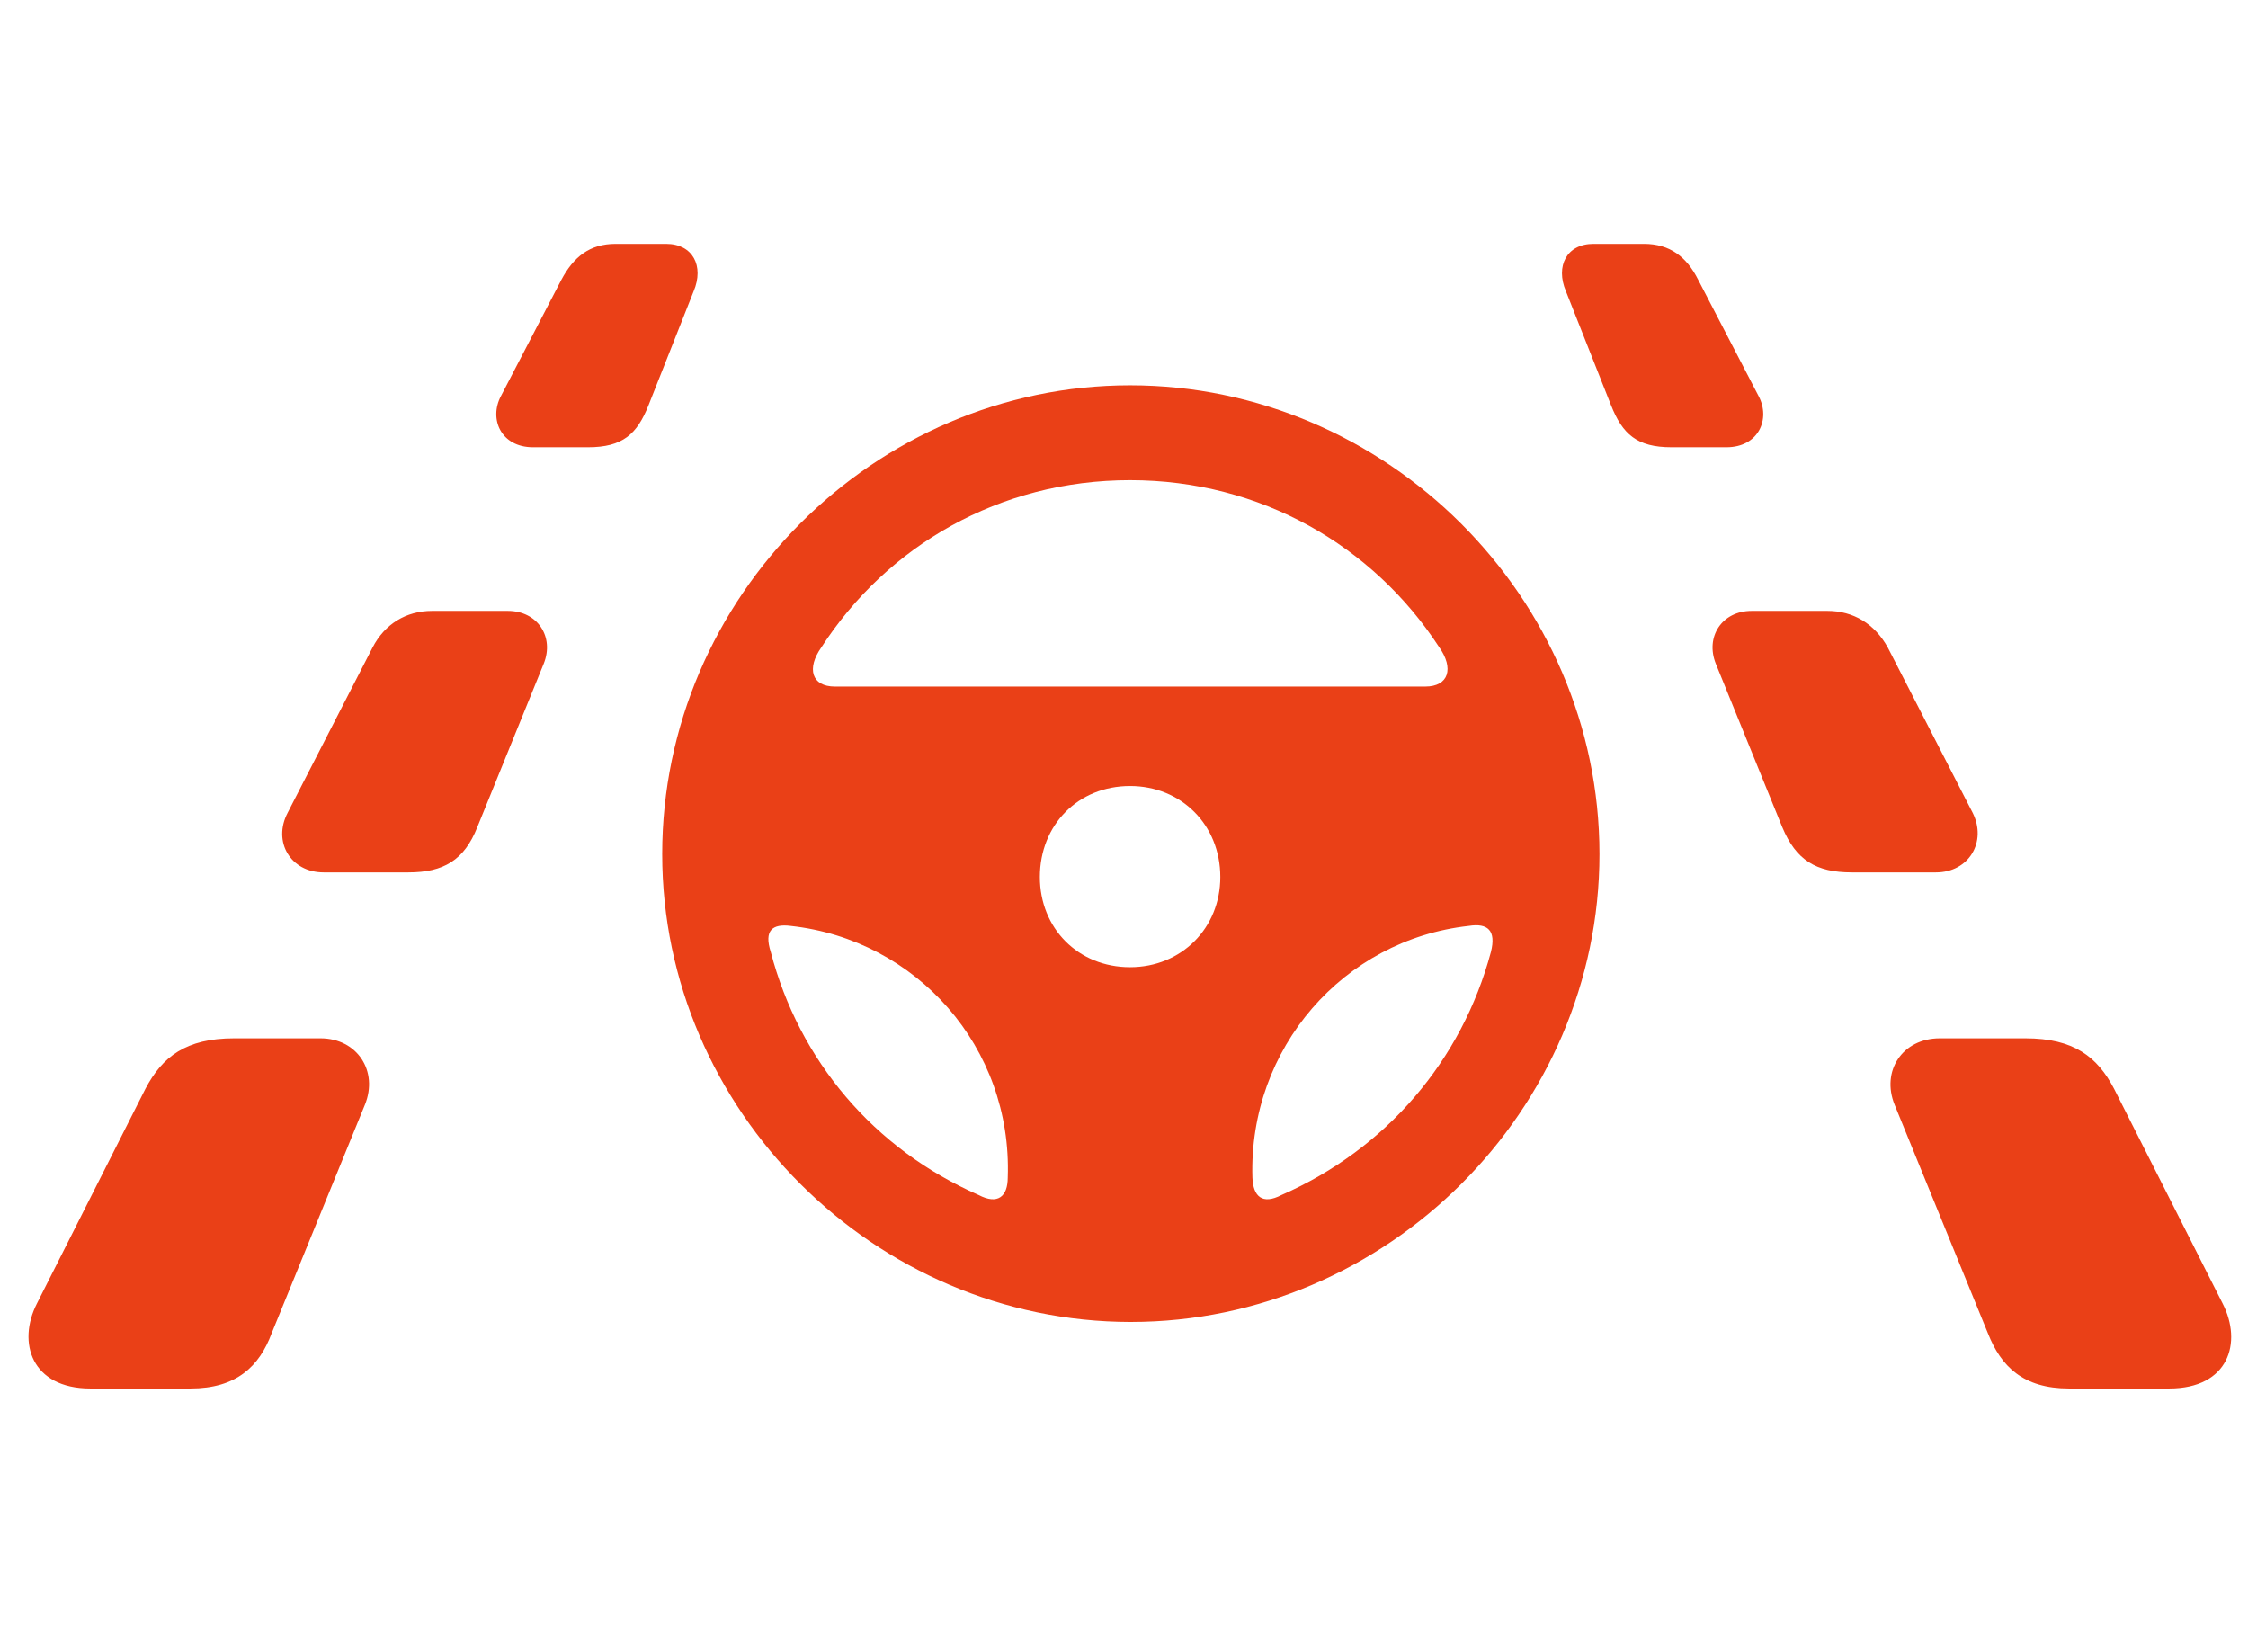 <?xml version="1.0" encoding="UTF-8"?> <svg xmlns="http://www.w3.org/2000/svg" width="49" height="36" viewBox="0 0 49 36" fill="none"><g clip-path="url(#clip0_2932_2214)"><path d="M11.619 9.748H12.819C13.569 9.748 13.886 9.465 14.136 8.832L15.119 6.349C15.352 5.799 15.102 5.315 14.519 5.315H13.419C12.852 5.315 12.502 5.599 12.236 6.099L10.919 8.632C10.653 9.132 10.919 9.748 11.619 9.748ZM7.053 19.014H8.903C9.669 19.014 10.119 18.747 10.403 18.03L11.852 14.464C12.086 13.881 11.719 13.314 11.069 13.314H9.419C8.853 13.314 8.386 13.598 8.12 14.114L6.27 17.714C5.937 18.347 6.337 19.014 7.053 19.014ZM1.97 30.262H4.153C5.153 30.262 5.653 29.779 5.92 29.062L7.953 24.08C8.253 23.346 7.786 22.63 6.986 22.63H5.103C4.053 22.63 3.537 23.03 3.17 23.73L0.804 28.412C0.371 29.262 0.687 30.262 1.97 30.262ZM36.433 9.748H37.632C38.332 9.748 38.599 9.132 38.332 8.632L37.016 6.099C36.766 5.599 36.399 5.315 35.833 5.315H34.733C34.15 5.315 33.9 5.799 34.133 6.349L35.116 8.832C35.366 9.465 35.683 9.748 36.433 9.748ZM40.365 19.014H42.198C42.915 19.014 43.315 18.347 42.998 17.714L41.149 14.114C40.865 13.598 40.399 13.314 39.832 13.314H38.182C37.532 13.314 37.166 13.881 37.399 14.464L38.849 18.03C39.149 18.747 39.582 19.014 40.365 19.014ZM45.098 30.262H47.281C48.581 30.262 48.881 29.262 48.448 28.412L46.081 23.73C45.715 23.03 45.198 22.63 44.148 22.63H42.282C41.465 22.63 40.999 23.346 41.298 24.08L43.332 29.062C43.615 29.779 44.098 30.262 45.098 30.262Z" fill="#EA4017"></path><path d="M24.649 28.812C30.232 28.812 34.864 24.196 34.864 18.614C34.864 13.014 30.215 8.398 24.632 8.398C19.066 8.398 14.434 13.014 14.434 18.614C14.434 24.196 19.066 28.812 24.649 28.812ZM17.9 14.114C19.333 11.898 21.783 10.465 24.632 10.465C27.482 10.465 29.931 11.898 31.365 14.098C31.698 14.564 31.581 14.964 31.065 14.964H18.2C17.683 14.964 17.583 14.564 17.9 14.114ZM24.632 21.08C23.499 21.08 22.666 20.23 22.666 19.114C22.666 17.98 23.499 17.131 24.632 17.131C25.749 17.131 26.599 17.98 26.599 19.114C26.599 20.23 25.749 21.08 24.632 21.08ZM16.8 20.747C16.65 20.28 16.833 20.13 17.233 20.18C19.983 20.48 22.066 22.83 21.966 25.663C21.966 26.079 21.749 26.263 21.333 26.046C19.05 25.046 17.417 23.113 16.8 20.747ZM32.498 20.747C31.865 23.113 30.215 25.046 27.932 26.046C27.515 26.263 27.315 26.079 27.299 25.663C27.215 22.847 29.282 20.48 32.015 20.18C32.431 20.114 32.615 20.28 32.498 20.747Z" fill="#EA4017"></path></g><defs><clipPath id="clip0_2932_2214"><rect width="48.012" height="24.98" fill="white" transform="translate(0.621 5.28)"></rect></clipPath></defs></svg> 